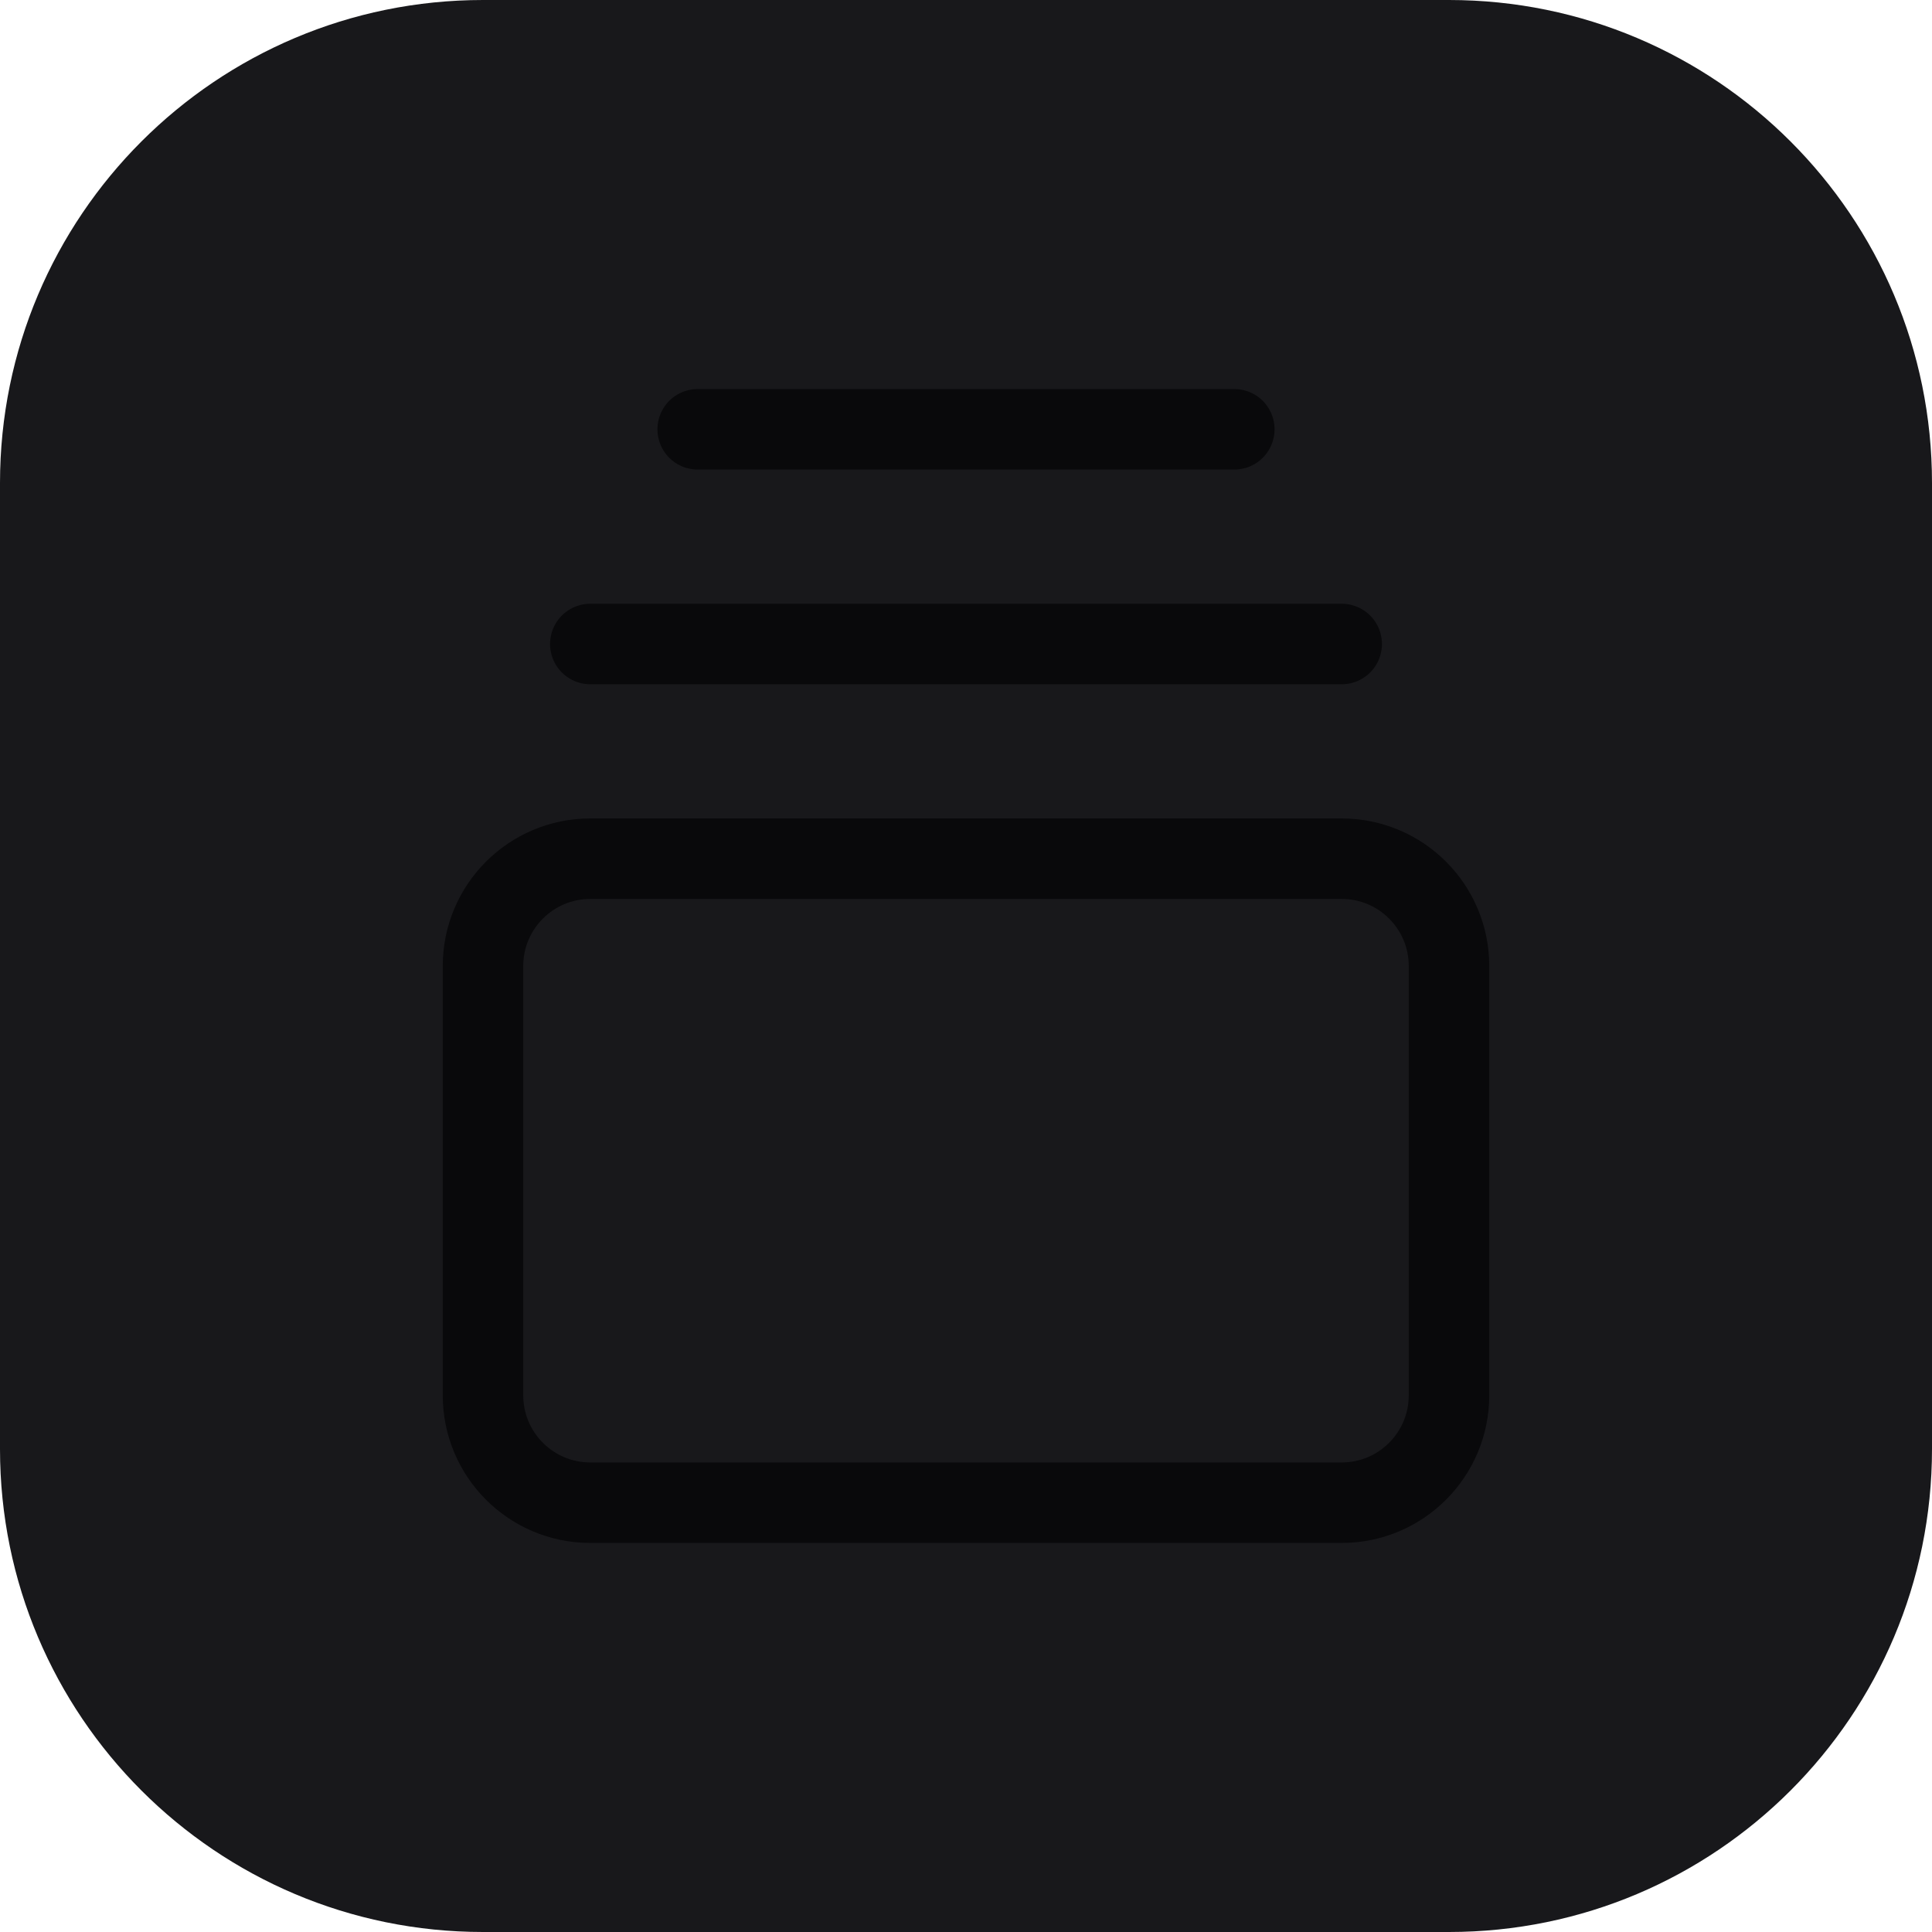<svg width="24" height="24" viewBox="0 0 24 24" fill="none" xmlns="http://www.w3.org/2000/svg">
<path d="M0 6C0 2.686 2.686 0 6 0H18C21.314 0 24 2.686 24 6V18C24 21.314 21.314 24 18 24H6C2.686 24 0 21.314 0 18V6Z" fill="#18181B"/>
<path d="M8.667 5.333H15.333" stroke="#09090B" stroke-linecap="round" stroke-linejoin="round"/>
<path d="M7.333 8H16.667" stroke="#09090B" stroke-linecap="round" stroke-linejoin="round"/>
<path d="M16.667 10.667H7.333C6.597 10.667 6 11.264 6 12V17.333C6 18.07 6.597 18.667 7.333 18.667H16.667C17.403 18.667 18 18.07 18 17.333V12C18 11.264 17.403 10.667 16.667 10.667Z" stroke="#09090B" stroke-linecap="round" stroke-linejoin="round"/>
</svg>
